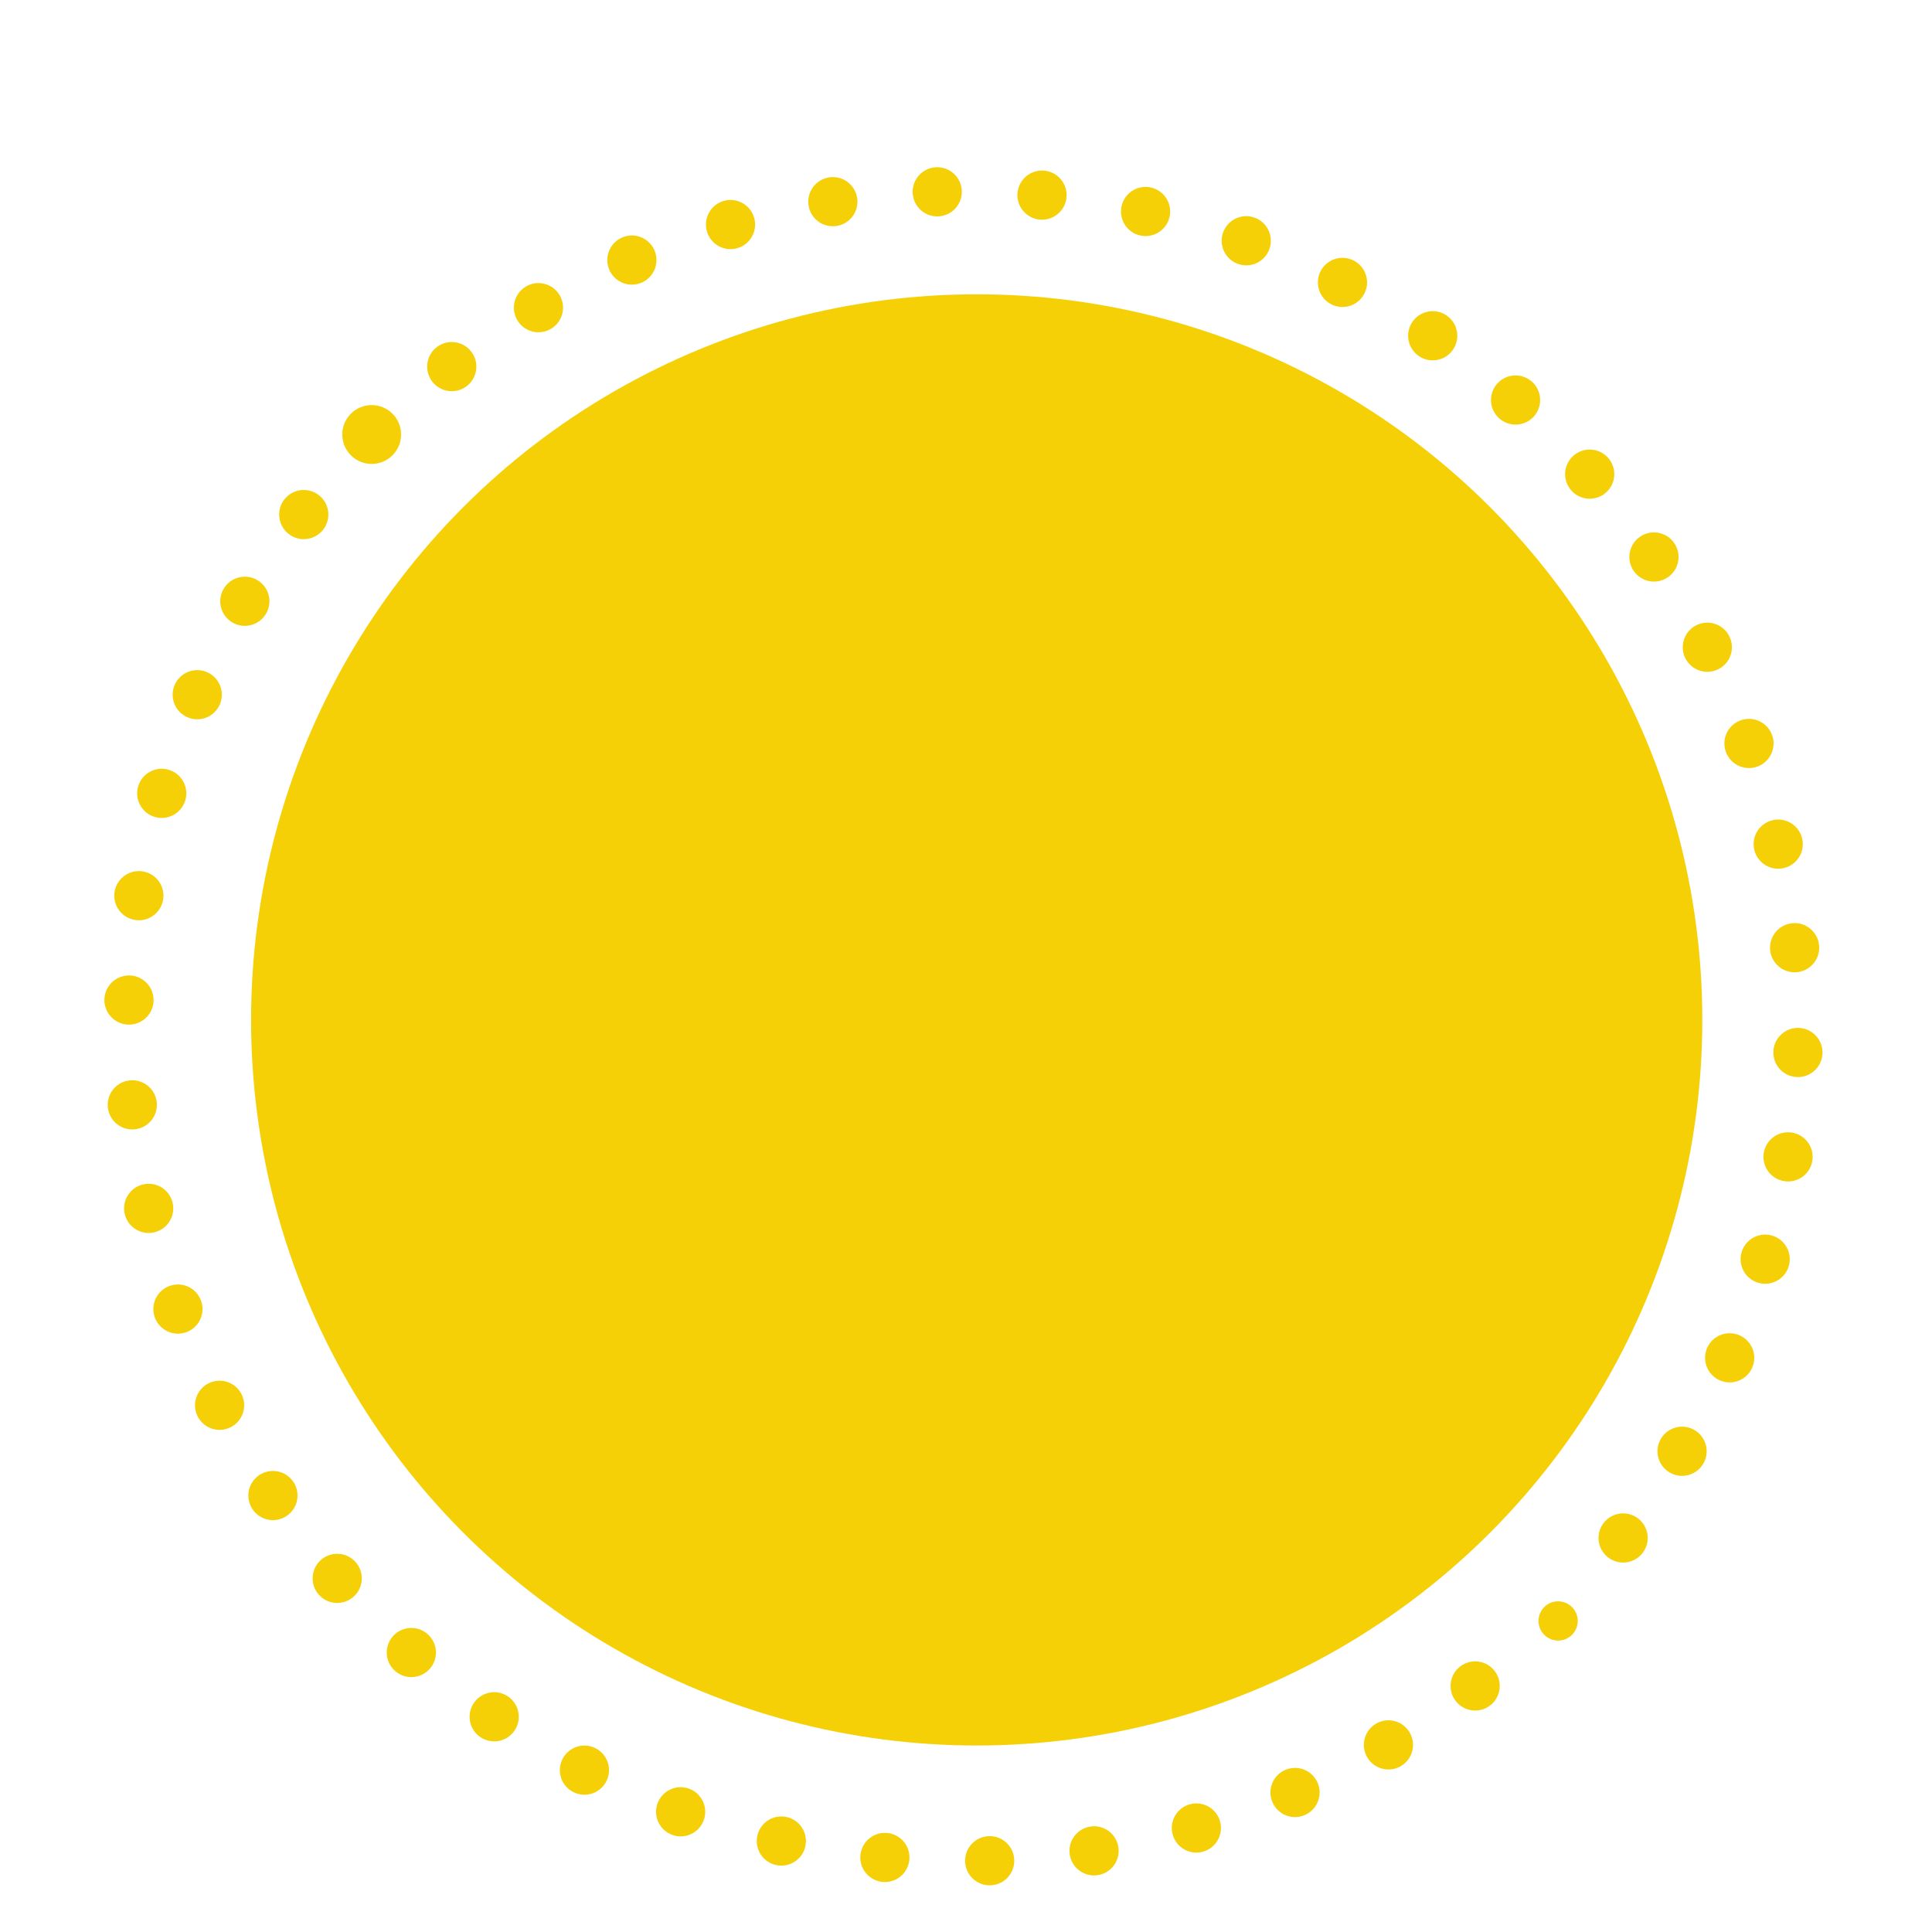 <svg width="110" height="110" viewBox="0 0 110 110" fill="none" xmlns="http://www.w3.org/2000/svg">
    <circle cx="55.609" cy="58.069" r="41.313" fill="#F5D006"/>
    <circle cx="21.162" cy="24.739" r="1.675" fill="#F5D006"/>
    <circle cx="17.295" cy="29.297" r="1.4" transform="rotate(-7.2 17.295 29.297)" fill="#F5D006"/>
    <circle cx="90.511" cy="26.996" r="1.4" transform="rotate(93.6 90.511 26.996)" fill="#F5D006"/>
    <circle cx="86.29" cy="22.776" r="1.4" transform="rotate(86.4 86.29 22.776)" fill="#F5D006"/>
    <circle cx="81.573" cy="19.117" r="1.4" transform="rotate(79.2 81.573 19.117)" fill="#F5D006"/>
    <circle cx="76.435" cy="16.079" r="1.4" transform="rotate(72 76.435 16.079)" fill="#F5D006"/>
    <circle cx="70.956" cy="13.708" r="1.4" transform="rotate(64.8 70.956 13.708)" fill="#F5D006"/>
    <circle cx="65.224" cy="12.042" r="1.4" transform="rotate(57.6 65.224 12.042)" fill="#F5D006"/>
    <circle cx="59.328" cy="11.109" r="1.4" transform="rotate(50.4 59.328 11.109)" fill="#F5D006"/>
    <circle cx="53.362" cy="10.921" r="1.4" transform="rotate(43.2 53.362 10.921)" fill="#F5D006"/>
    <circle cx="47.419" cy="11.483" r="1.4" transform="rotate(36 47.419 11.483)" fill="#F5D006"/>
    <circle cx="41.593" cy="12.785" r="1.4" transform="rotate(28.8 41.593 12.785)" fill="#F5D006"/>
    <circle cx="35.977" cy="14.807" r="1.4" transform="rotate(21.6 35.977 14.807)" fill="#F5D006"/>
    <circle cx="30.658" cy="17.517" r="1.4" transform="rotate(14.4 30.658 17.517)" fill="#F5D006"/>
    <circle cx="25.721" cy="20.873" r="1.4" transform="rotate(7.2 25.721 20.873)" fill="#F5D006"/>
    <circle cx="13.94" cy="34.234" r="1.4" transform="rotate(-14.4 13.94 34.234)" fill="#F5D006"/>
    <circle cx="11.23" cy="39.554" r="1.4" transform="rotate(-21.6 11.23 39.554)" fill="#F5D006"/>
    <circle cx="9.208" cy="45.17" r="1.4" transform="rotate(-28.8 9.208 45.17)" fill="#F5D006"/>
    <circle cx="7.906" cy="50.996" r="1.4" transform="rotate(-36 7.906 50.996)" fill="#F5D006"/>
    <circle cx="7.344" cy="56.938" r="1.4" transform="rotate(-43.2 7.344 56.938)" fill="#F5D006"/>
    <circle cx="7.532" cy="62.905" r="1.4" transform="rotate(-50.4 7.532 62.905)" fill="#F5D006"/>
    <circle cx="8.465" cy="68.8" r="1.4" transform="rotate(-57.6 8.465 68.8)" fill="#F5D006"/>
    <circle cx="10.131" cy="74.533" r="1.4" transform="rotate(-64.8 10.131 74.533)" fill="#F5D006"/>
    <circle cx="12.502" cy="80.011" r="1.4" transform="rotate(-72 12.502 80.011)" fill="#F5D006"/>
    <circle cx="15.54" cy="85.15" r="1.4" transform="rotate(-79.2 15.54 85.15)" fill="#F5D006"/>
    <circle cx="19.199" cy="89.866" r="1.4" transform="rotate(-86.4 19.199 89.866)" fill="#F5D006"/>
    <circle cx="23.42" cy="94.088" r="1.4" transform="rotate(-93.6 23.42 94.088)" fill="#F5D006"/>
    <circle cx="28.137" cy="97.747" r="1.4" transform="rotate(-100.8 28.137 97.747)" fill="#F5D006"/>
    <circle cx="33.275" cy="100.785" r="1.4" transform="rotate(-108 33.275 100.785)" fill="#F5D006"/>
    <circle cx="38.753" cy="103.156" r="1.4" transform="rotate(-115.2 38.753 103.156)" fill="#F5D006"/>
    <circle cx="44.486" cy="104.821" r="1.4" transform="rotate(-122.4 44.486 104.821)" fill="#F5D006"/>
    <circle cx="50.382" cy="105.755" r="1.4" transform="rotate(-129.6 50.382 105.755)" fill="#F5D006"/>
    <circle cx="56.348" cy="105.942" r="1.4" transform="rotate(-136.8 56.348 105.942)" fill="#F5D006"/>
    <circle cx="62.291" cy="105.38" r="1.4" transform="rotate(-144 62.291 105.38)" fill="#F5D006"/>
    <circle cx="68.116" cy="104.079" r="1.4" transform="rotate(-151.2 68.116 104.079)" fill="#F5D006"/>
    <circle cx="73.733" cy="102.057" r="1.4" transform="rotate(-158.4 73.733 102.057)" fill="#F5D006"/>
    <circle cx="79.052" cy="99.347" r="1.4" transform="rotate(-165.6 79.052 99.347)" fill="#F5D006"/>
    <circle cx="83.989" cy="95.991" r="1.4" transform="rotate(-172.8 83.989 95.991)" fill="#F5D006"/>
    <circle cx="88.713" cy="92.29" r="1.117" transform="rotate(-180 88.713 92.29)" fill="#F5D006"/>
    <circle cx="92.414" cy="87.565" r="1.4" transform="rotate(172.8 92.414 87.565)" fill="#F5D006"/>
    <circle cx="95.77" cy="82.629" r="1.4" transform="rotate(165.6 95.77 82.629)" fill="#F5D006"/>
    <circle cx="98.48" cy="77.309" r="1.4" transform="rotate(158.4 98.48 77.309)" fill="#F5D006"/>
    <circle cx="100.502" cy="71.693" r="1.4" transform="rotate(151.2 100.502 71.693)" fill="#F5D006"/>
    <circle cx="101.804" cy="65.867" r="1.4" transform="rotate(144 101.804 65.867)" fill="#F5D006"/>
    <circle cx="102.366" cy="59.924" r="1.4" transform="rotate(136.8 102.366 59.924)" fill="#F5D006"/>
    <circle cx="102.178" cy="53.958" r="1.4" transform="rotate(129.6 102.178 53.958)" fill="#F5D006"/>
    <circle cx="101.244" cy="48.062" r="1.4" transform="rotate(122.4 101.244 48.062)" fill="#F5D006"/>
    <circle cx="99.579" cy="42.33" r="1.4" transform="rotate(115.2 99.579 42.33)" fill="#F5D006"/>
    <circle cx="97.208" cy="36.851" r="1.4" transform="rotate(108 97.208 36.851)" fill="#F5D006"/>
    <circle cx="94.169" cy="31.713" r="1.4" transform="rotate(100.8 94.169 31.713)" fill="#F5D006"/>
</svg>